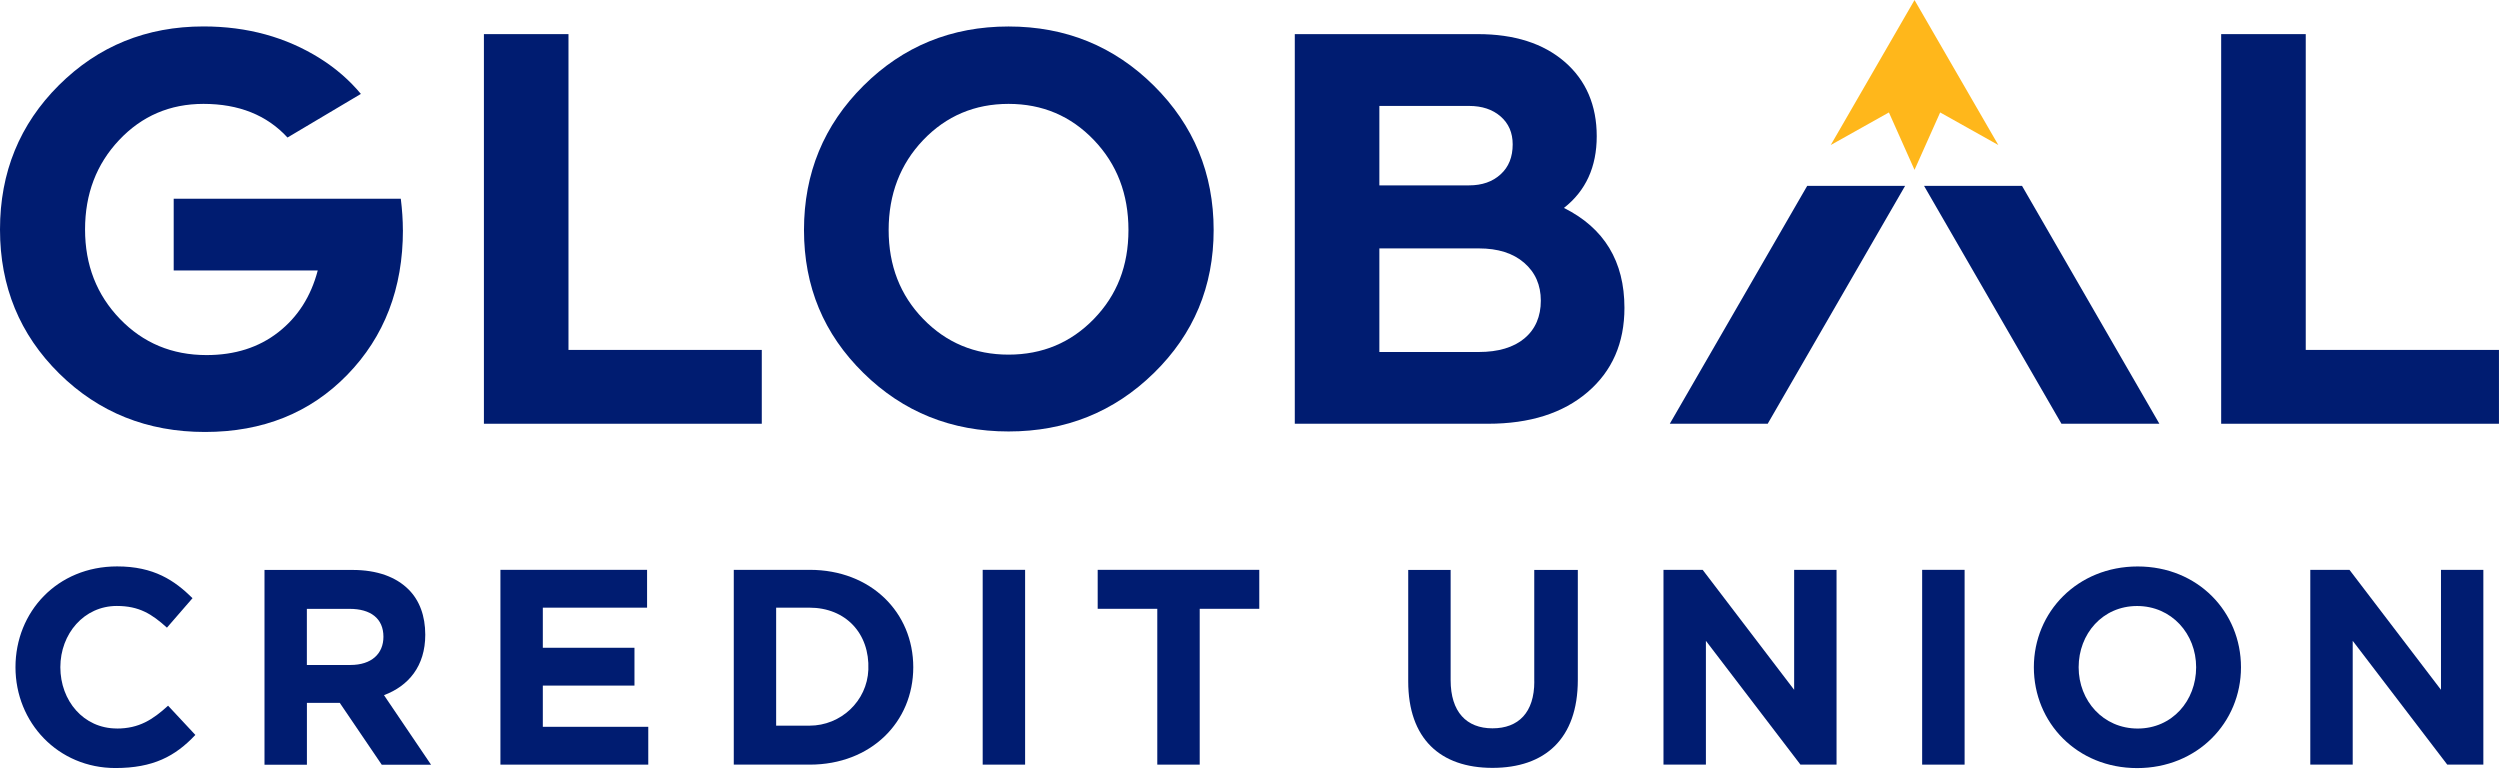 <svg width="94" height="29" viewBox="0 0 94 29" fill="none" xmlns="http://www.w3.org/2000/svg">
<g clip-path="url(#clip0_1654_96730)">
<path d="M75.137 5.453L71.986 0.002L68.836 5.453L71.023 4.228L71.986 6.387L72.95 4.228L75.137 5.453Z" fill="#FFB71B"/>
<path d="M77.51 15.932H81.192L76.028 6.988H72.344L77.51 15.932Z" fill="#001C71"/>
<path d="M62.785 15.932H66.466L71.632 6.988H67.951L62.785 15.932Z" fill="#001C71"/>
<path d="M4.393 27.391C3.138 27.391 2.269 26.345 2.269 25.087C2.269 23.83 3.158 22.784 4.393 22.784C5.231 22.784 5.711 23.087 6.277 23.6L7.239 22.491C6.56 21.822 5.785 21.297 4.403 21.297C2.153 21.297 0.582 23.004 0.582 25.087C0.582 27.171 2.183 28.878 4.34 28.878C5.754 28.878 6.59 28.438 7.345 27.633L6.32 26.534C5.744 27.057 5.231 27.393 4.393 27.393V27.391Z" fill="#001C71"/>
<path d="M15.99 23.867C15.99 23.155 15.773 22.579 15.37 22.172C14.893 21.692 14.179 21.43 13.258 21.43H9.945V28.754H11.54V26.427H12.775L14.354 28.754H16.208L14.438 26.138C15.36 25.792 15.99 25.049 15.99 23.867ZM13.176 25.005H11.538V22.893H13.146C13.933 22.893 14.417 23.251 14.417 23.942C14.417 24.583 13.966 25.003 13.178 25.003L13.176 25.005Z" fill="#001C71"/>
<path d="M20.41 25.778H23.856V24.356H20.41V22.848H24.33V21.426H18.816V28.75H24.375V27.328H20.41V25.778Z" fill="#001C71"/>
<path d="M30.447 21.426H27.59V28.75H30.447C32.748 28.75 34.339 27.149 34.339 25.088C34.339 23.027 32.748 21.426 30.447 21.426ZM30.438 27.285H29.183V22.848H30.434C31.797 22.848 32.705 23.817 32.65 25.18C32.603 26.36 31.618 27.285 30.436 27.285H30.438Z" fill="#001C71"/>
<path d="M38.544 21.426H36.949V28.75H38.544V21.426Z" fill="#001C71"/>
<path d="M41.273 22.891H43.514V28.75H45.109V22.891H47.349V21.426H41.273V22.891Z" fill="#001C71"/>
<path d="M57.69 25.627C57.69 26.789 57.096 27.385 56.117 27.385C55.139 27.385 54.544 26.767 54.544 25.574V21.43H52.949V25.617C52.949 27.774 54.152 28.872 56.117 28.872C58.083 28.872 59.326 27.784 59.326 25.564V21.43H57.688V25.627H57.69Z" fill="#001C71"/>
<path d="M67.46 25.937L64.02 21.426H62.547V28.75H64.142V24.095L67.697 28.75H69.054V21.426H67.46V25.937Z" fill="#001C71"/>
<path d="M73.869 21.426H72.273V28.75H73.869V21.426Z" fill="#001C71"/>
<path d="M80.377 21.299C78.117 21.299 76.473 23.006 76.473 25.089C76.473 27.173 78.096 28.88 80.357 28.88C82.617 28.88 84.261 27.173 84.261 25.089C84.261 23.006 82.64 21.299 80.377 21.299ZM80.377 27.393C79.079 27.393 78.157 26.347 78.157 25.089C78.157 23.832 79.057 22.786 80.355 22.786C81.653 22.786 82.575 23.832 82.575 25.089C82.575 26.347 81.675 27.393 80.377 27.393Z" fill="#001C71"/>
<path d="M91.781 25.937L88.34 21.426H86.867V28.75H88.462V24.095L92.017 28.75H93.374V21.426H91.781V25.937Z" fill="#001C71"/>
<path d="M37.921 16.223C40.068 16.223 41.889 15.491 43.386 14.026C44.884 12.561 45.633 10.768 45.633 8.648C45.633 6.528 44.884 4.707 43.386 3.222C41.889 1.737 40.068 0.996 37.921 0.996C35.775 0.996 33.958 1.739 32.467 3.222C30.975 4.705 30.23 6.514 30.23 8.648C30.23 10.783 30.975 12.561 32.467 14.026C33.958 15.491 35.775 16.223 37.921 16.223ZM34.713 5.265C35.58 4.359 36.65 3.906 37.921 3.906C39.193 3.906 40.263 4.359 41.13 5.265C41.997 6.17 42.43 7.297 42.43 8.648C42.43 9.999 41.997 11.1 41.13 11.993C40.263 12.886 39.193 13.334 37.921 13.334C36.65 13.334 35.58 12.886 34.713 11.993C33.846 11.1 33.413 9.985 33.413 8.648C33.413 7.312 33.846 6.172 34.713 5.265Z" fill="#001C71"/>
<path d="M58.804 7.818C59.626 7.176 60.037 6.276 60.037 5.121C60.037 3.965 59.636 3.019 58.832 2.325C58.029 1.631 56.94 1.283 55.565 1.283H48.684V15.933H55.951C57.518 15.933 58.765 15.538 59.691 14.746C60.617 13.955 61.079 12.899 61.079 11.576C61.079 9.829 60.32 8.575 58.804 7.818ZM51.864 3.983H55.237C55.725 3.983 56.12 4.115 56.423 4.378C56.724 4.64 56.877 4.99 56.877 5.428C56.877 5.904 56.727 6.28 56.423 6.555C56.122 6.832 55.725 6.97 55.237 6.97H51.864V3.983ZM57.319 12.724C56.908 13.064 56.336 13.235 55.603 13.235H51.864V9.34H55.603C56.324 9.34 56.891 9.519 57.308 9.88C57.725 10.24 57.935 10.716 57.935 11.306C57.935 11.896 57.73 12.382 57.319 12.722V12.724Z" fill="#001C71"/>
<path d="M86.696 1.283H83.516V15.933H93.961V13.157H86.696V1.283Z" fill="#001C71"/>
<path d="M28.643 13.157H21.375V1.283H18.195V15.933H28.643V13.157Z" fill="#001C71"/>
<path d="M15.148 8.648C15.148 8.276 15.121 7.883 15.07 7.472H6.531V10.17H11.947C11.691 11.147 11.197 11.92 10.464 12.492C9.732 13.064 8.832 13.351 7.766 13.351C6.468 13.351 5.382 12.897 4.509 11.991C3.636 11.086 3.198 9.965 3.198 8.628C3.198 7.291 3.626 6.17 4.48 5.265C5.335 4.359 6.391 3.906 7.65 3.906C8.983 3.906 10.035 4.329 10.81 5.171L13.569 3.531C13.144 3.021 12.635 2.575 12.037 2.199C10.757 1.395 9.296 0.994 7.652 0.994C5.506 0.994 3.695 1.731 2.216 3.202C0.739 4.673 0 6.482 0 8.628C0 10.775 0.743 12.579 2.226 14.044C3.711 15.509 5.538 16.242 7.709 16.242C9.88 16.242 11.665 15.525 13.058 14.093C14.452 12.661 15.15 10.846 15.15 8.648H15.148Z" fill="#001C71"/>
</g>
<defs>
<clipPath id="clip0_1654_96730">
<rect width="94" height="28.892" fill="white"/>
</clipPath>
</defs>
</svg>
